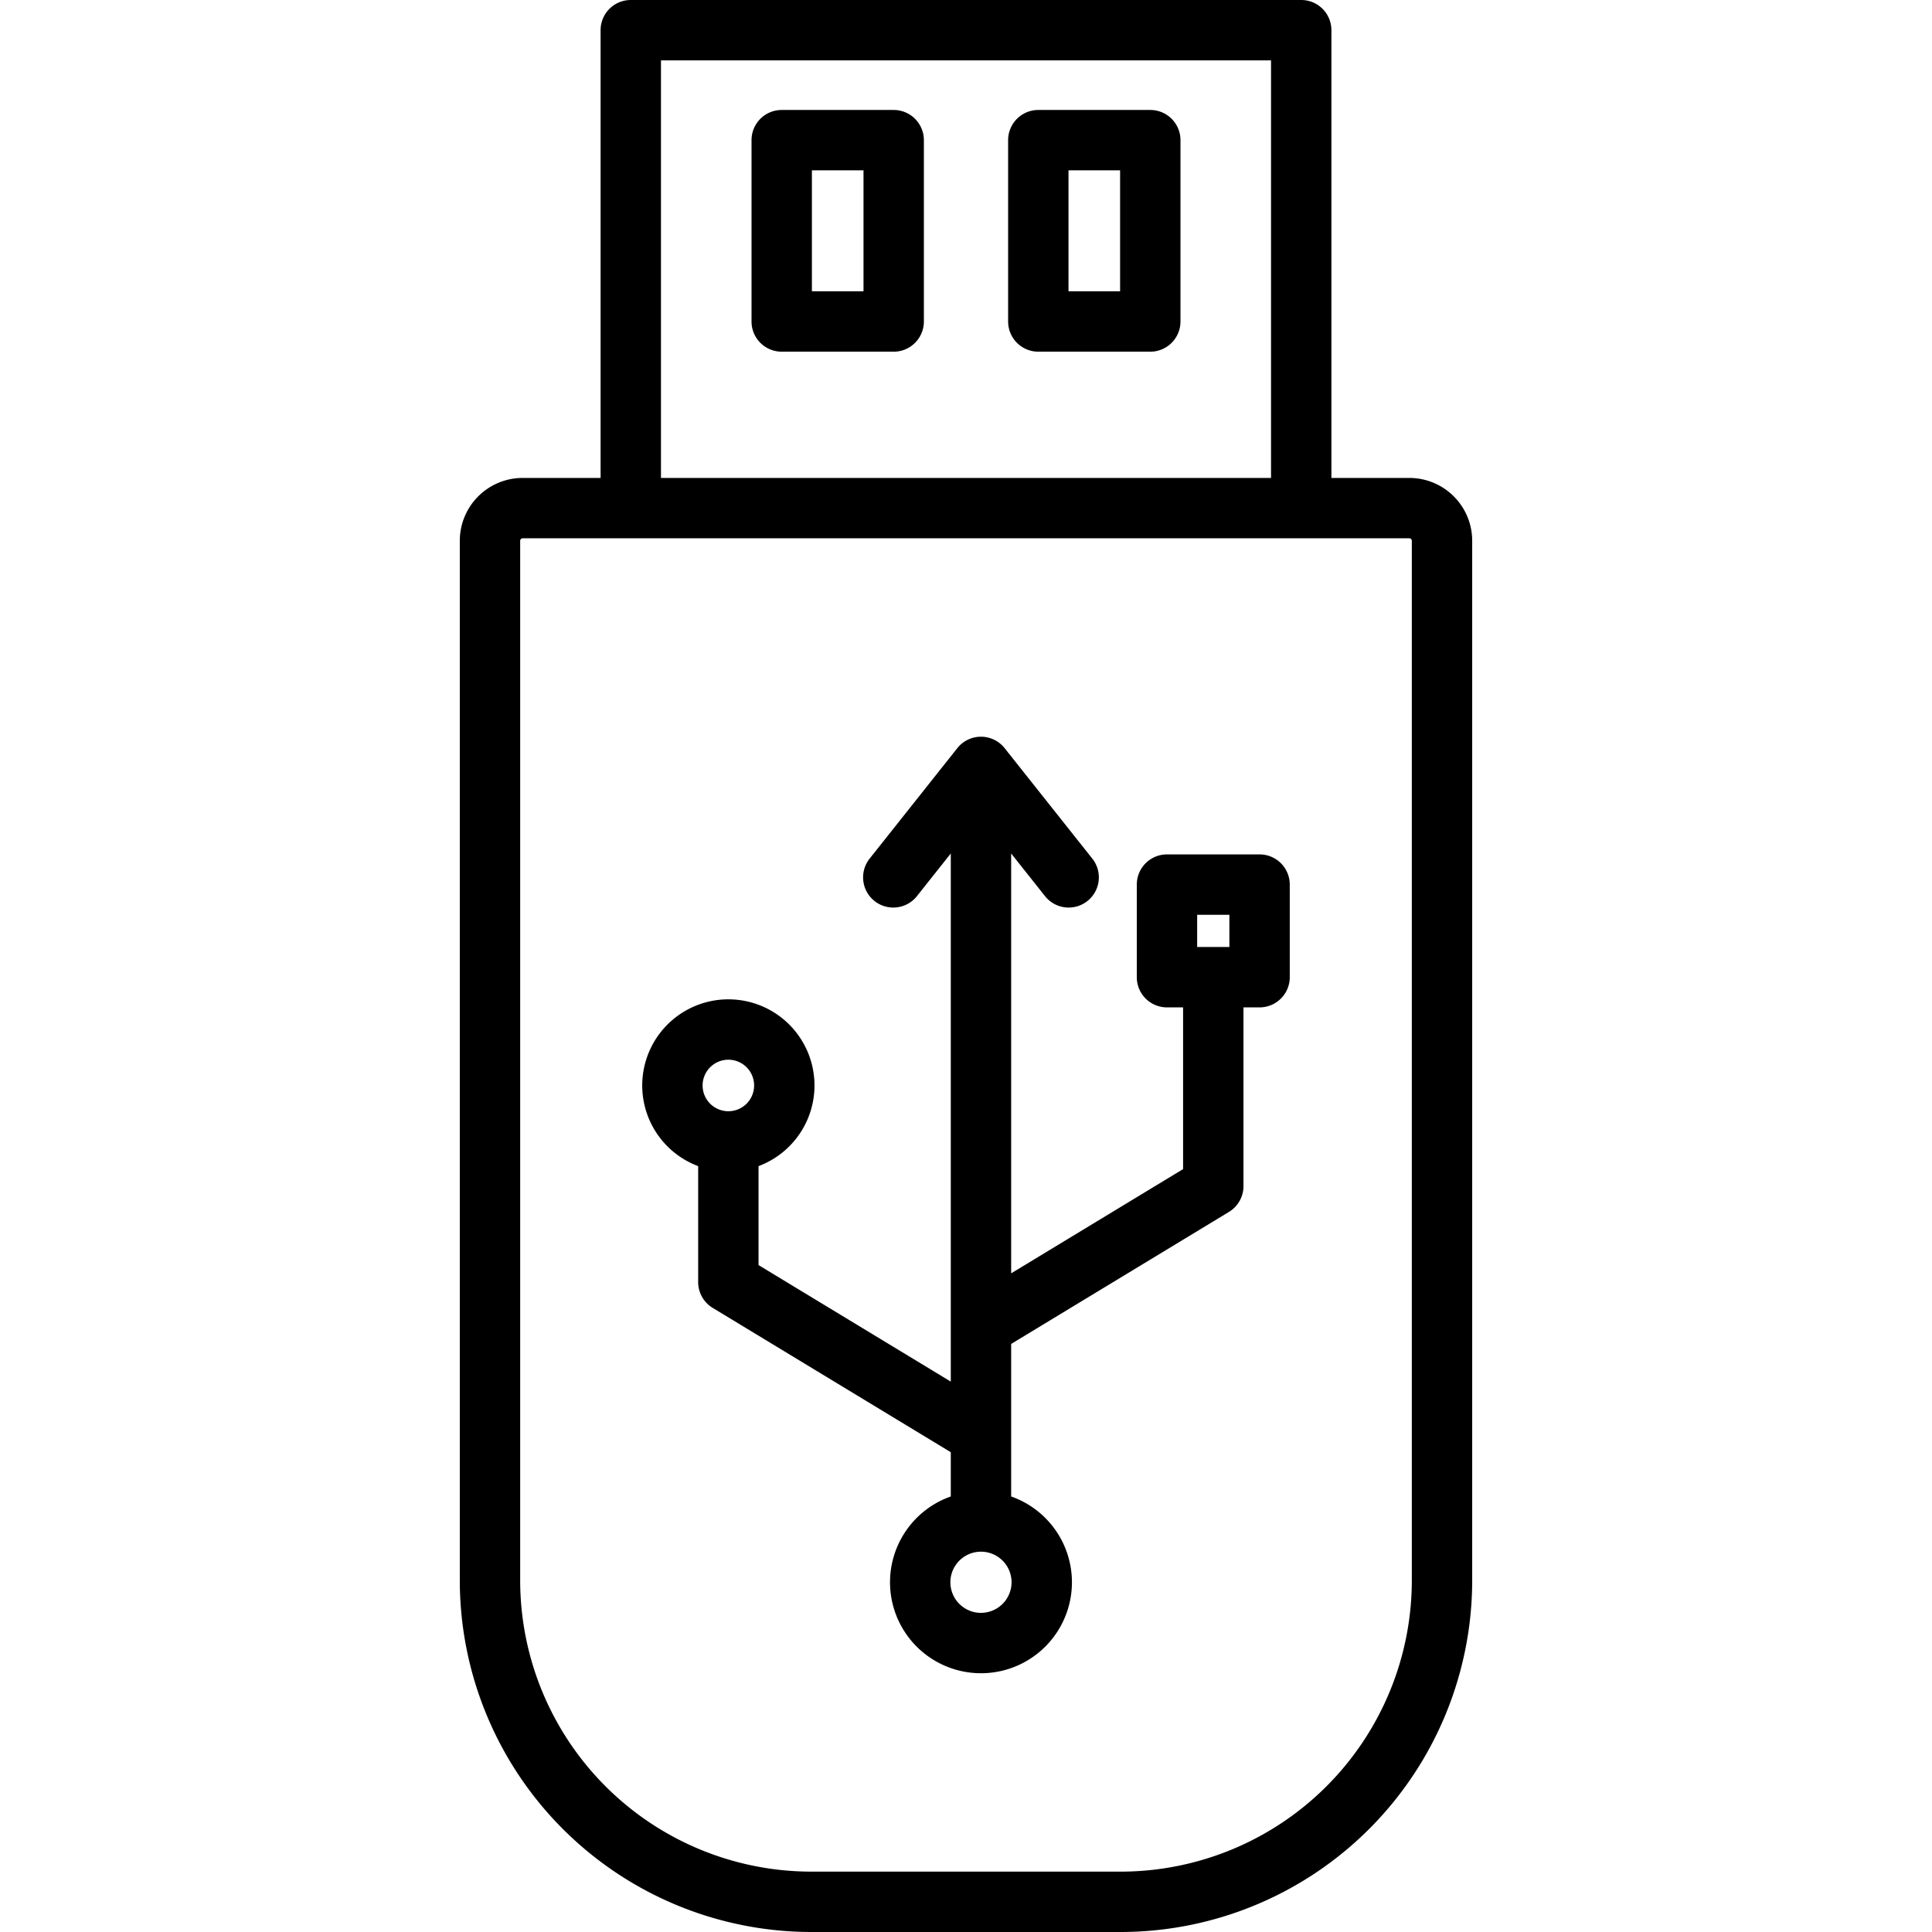 <svg id="Layer_1" height="512" viewBox="0 0 512 512" width="512" xmlns="http://www.w3.org/2000/svg" data-name="Layer 1"><path d="m344.837 0h-177.674a8 8 0 0 0 -8 8v118.659h-20.663a16.661 16.661 0 0 0 -16.647 16.641v275.578a93.226 93.226 0 0 0 93.12 93.122h82.054a93.226 93.226 0 0 0 93.12-93.122v-275.578a16.662 16.662 0 0 0 -16.647-16.641h-20.663v-118.659a8 8 0 0 0 -8-8zm-169.674 16h161.674v110.659h-161.674zm198.984 127.3v275.578a77.208 77.208 0 0 1 -77.12 77.122h-82.054a77.208 77.208 0 0 1 -77.12-77.122v-275.578a.669.669 0 0 1 .643-.644h235.004a.67.67 0 0 1 .647.644zm-189.125 165.736v30.73a8 8 0 0 0 3.854 6.841l63.093 38.245v11.729a24.105 24.105 0 1 0 16 0v-40.426l57.711-34.982a8 8 0 0 0 3.853-6.841v-47.365h4.267a8 8 0 0 0 8-8v-24.542a8 8 0 0 0 -8-8h-24.538a8 8 0 0 0 -8 8v24.542a8 8 0 0 0 8 8h4.27v42.859l-45.564 27.619v-111.263l8.918 11.235a8 8 0 1 0 12.531-9.947l-23.184-29.207a8 8 0 0 0 -12.531 0l-23.182 29.207a8 8 0 1 0 12.531 9.947l8.918-11.235v139.96l-50.947-30.882v-26.224a22.825 22.825 0 1 0 -16 0zm132.24-66.611h8.538v8.542h-8.542zm-57.293 185a8.106 8.106 0 1 1 8.105-8.105 8.114 8.114 0 0 1 -8.105 8.101zm-66.947-146.59a6.826 6.826 0 1 1 -6.825 6.826 6.834 6.834 0 0 1 6.825-6.826zm43.815-251.692h-29.675a8 8 0 0 0 -8 8v48.057a8 8 0 0 0 8 8h29.675a8 8 0 0 0 8-8v-48.057a8 8 0 0 0 -8-8zm-8 48.06h-13.675v-32.06h13.675zm76-48.06h-29.674a8 8 0 0 0 -8 8v48.057a8 8 0 0 0 8 8h29.675a8 8 0 0 0 8-8v-48.057a8 8 0 0 0 -8-8zm-8 48.06h-13.674v-32.06h13.675z"/></svg>